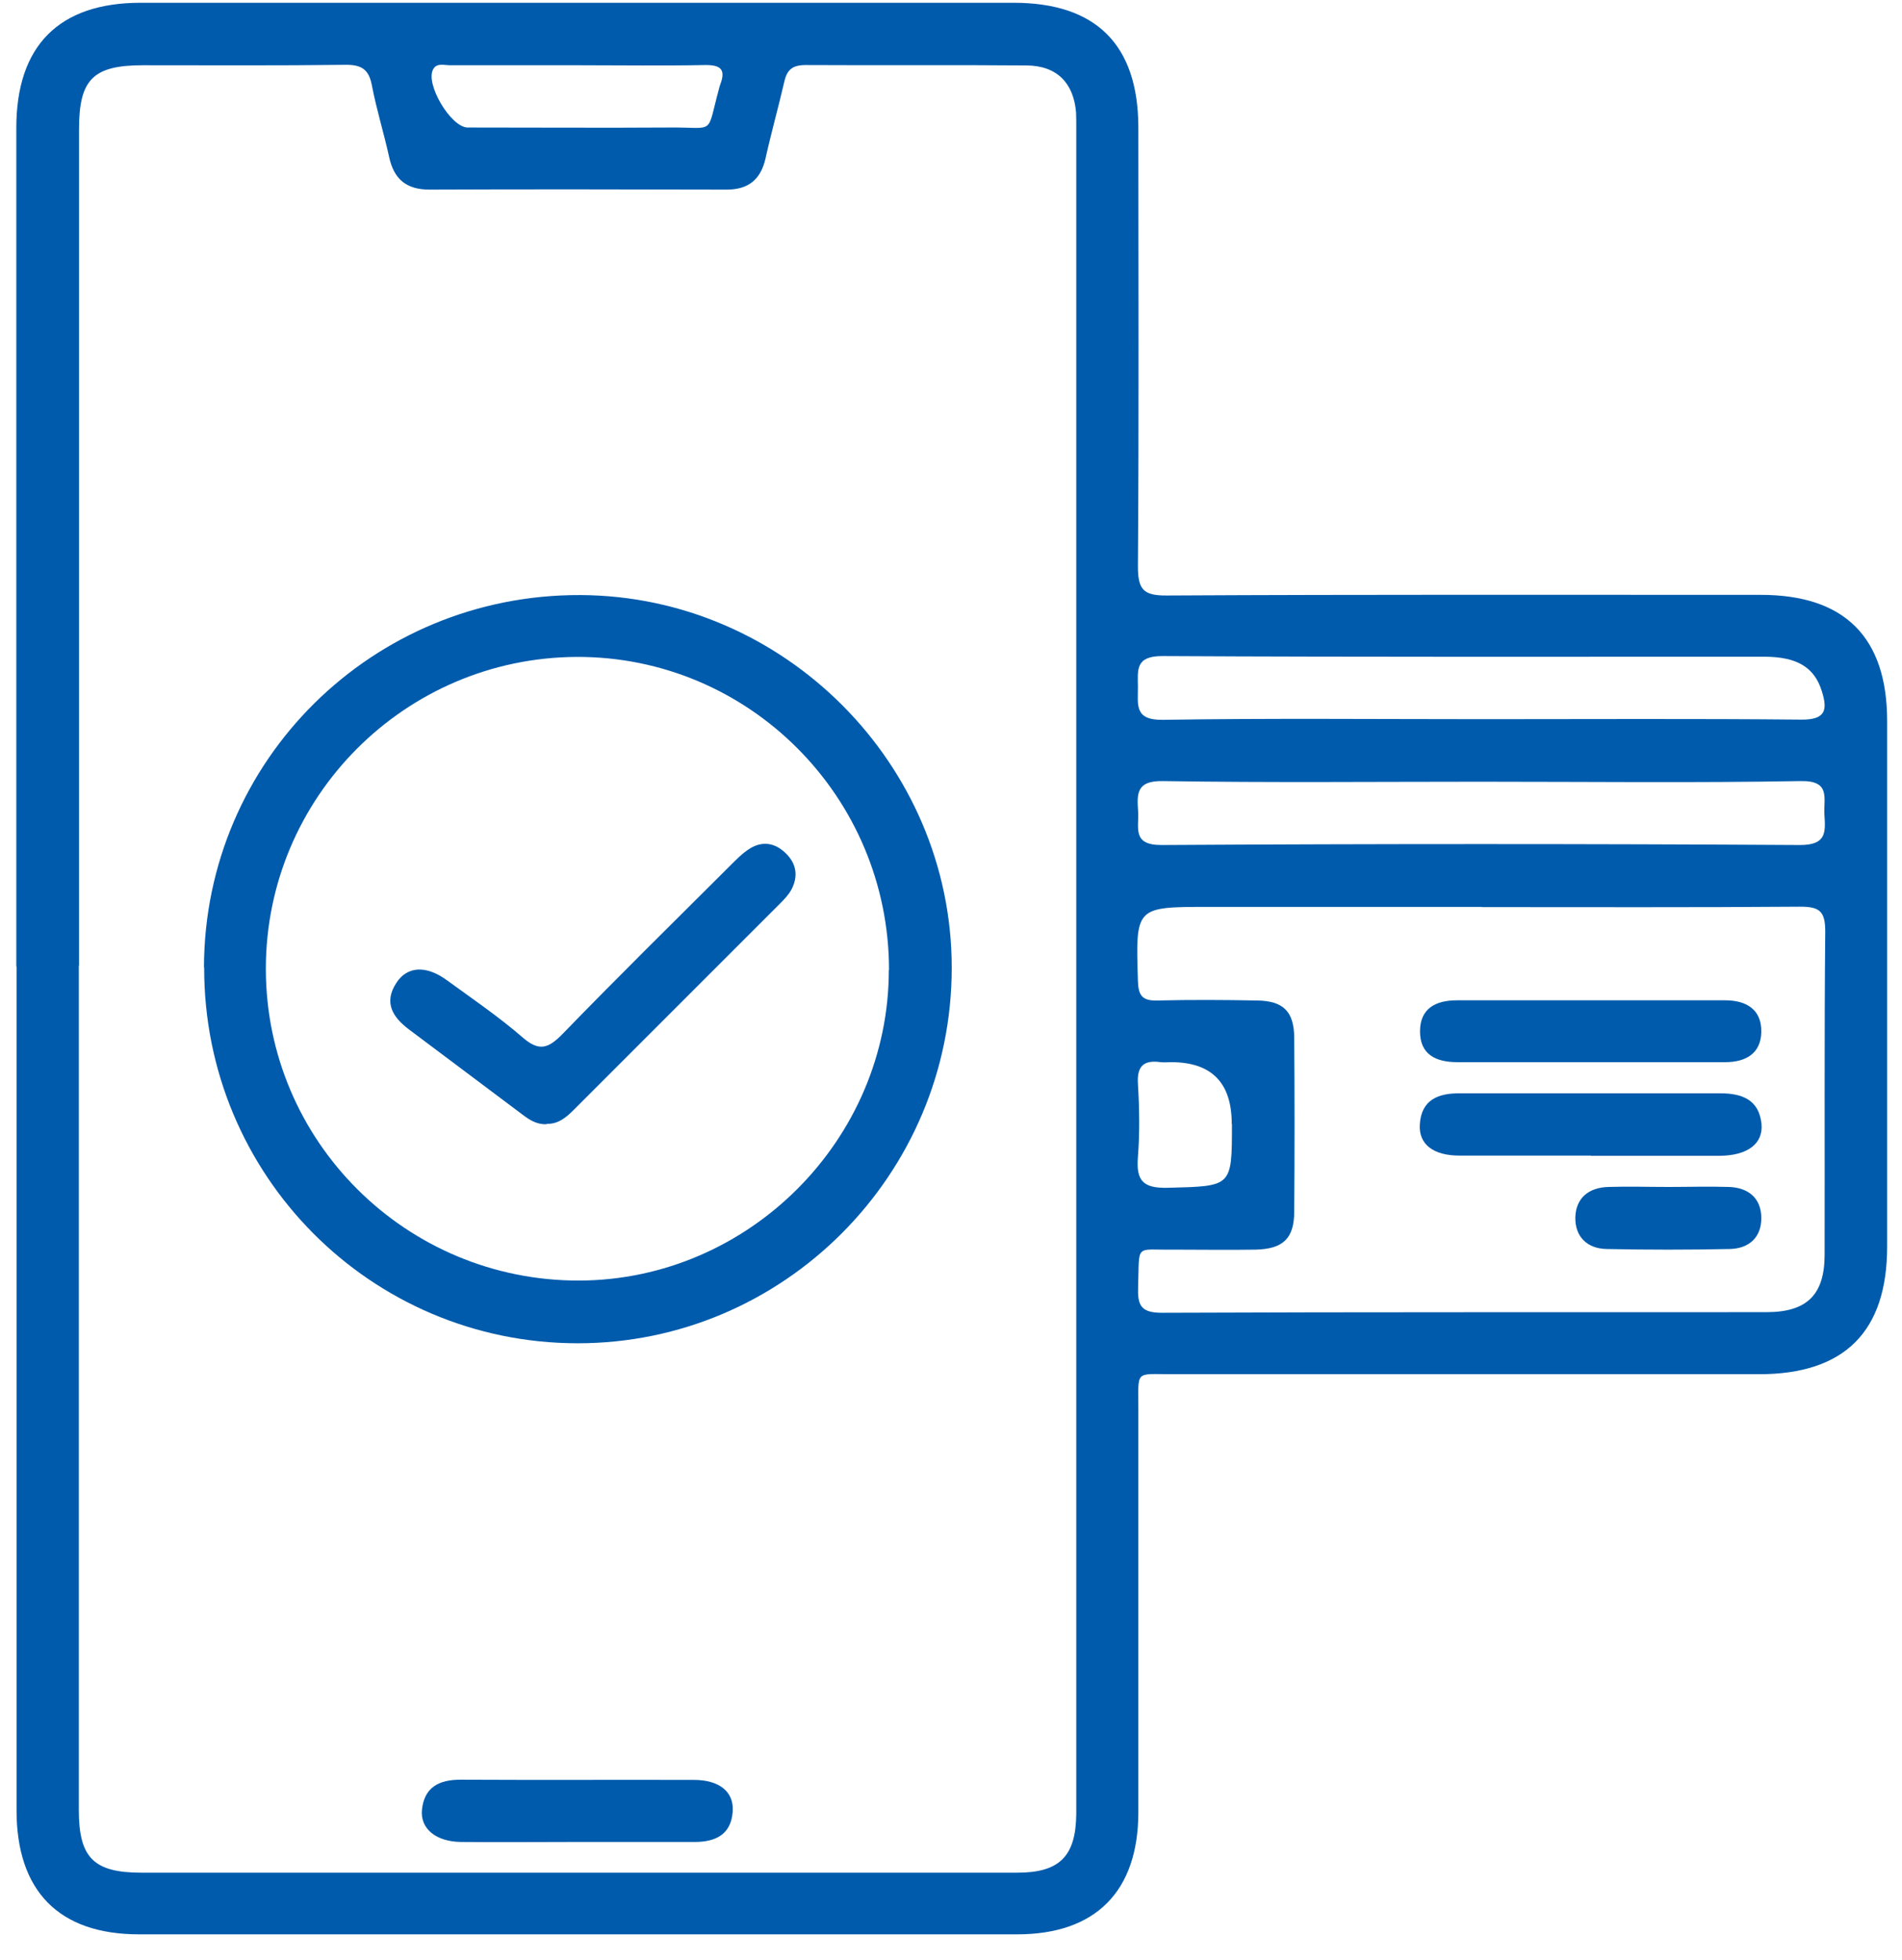 <svg width="66" height="68" viewBox="0 0 66 68" fill="none" xmlns="http://www.w3.org/2000/svg">
<g clip-path="url(#clip0_13319_25534)">
<path d="M0.566 33.54C0.566 23.837 0.566 14.135 0.566 4.44C0.566 1.585 2.048 0.096 4.881 0.096C14.978 0.096 25.075 0.096 35.171 0.096C38.033 0.096 39.493 1.549 39.501 4.41C39.501 9.492 39.523 14.566 39.486 19.647C39.486 20.443 39.661 20.669 40.486 20.662C47.356 20.625 54.233 20.64 61.103 20.64C64.009 20.64 65.484 22.114 65.484 25.013C65.484 31.094 65.484 37.176 65.484 43.257C65.484 46.206 64.002 47.681 61.045 47.681C54.263 47.681 47.48 47.681 40.698 47.681C39.347 47.681 39.508 47.521 39.501 48.915C39.501 53.566 39.501 58.223 39.501 62.874C39.501 65.626 38.019 67.116 35.296 67.116C25.14 67.116 14.985 67.116 4.823 67.116C2.048 67.116 0.574 65.619 0.574 62.808C0.574 53.047 0.574 43.286 0.574 33.525L0.566 33.54ZM2.735 33.503C2.735 43.264 2.735 53.033 2.735 62.794C2.735 64.458 3.246 64.977 4.91 64.977C10.174 64.977 15.438 64.977 20.694 64.977C25.564 64.977 30.426 64.977 35.296 64.977C36.77 64.977 37.332 64.407 37.347 62.94C37.347 62.881 37.347 62.816 37.347 62.757C37.347 43.323 37.347 23.889 37.347 4.447C37.347 4.264 37.347 4.082 37.34 3.899C37.252 2.87 36.668 2.279 35.624 2.271C33.069 2.249 30.514 2.271 27.958 2.257C27.498 2.257 27.309 2.417 27.214 2.841C27.009 3.731 26.761 4.607 26.564 5.498C26.396 6.228 25.973 6.579 25.213 6.579C21.775 6.571 18.336 6.564 14.905 6.579C14.102 6.579 13.671 6.221 13.503 5.447C13.321 4.615 13.065 3.804 12.905 2.965C12.802 2.41 12.547 2.242 11.985 2.249C9.641 2.279 7.298 2.264 4.961 2.264C3.231 2.264 2.742 2.753 2.742 4.483C2.742 14.157 2.742 23.83 2.742 33.503H2.735ZM51.408 31.467C48.247 31.467 45.078 31.467 41.917 31.467C39.391 31.467 39.406 31.467 39.486 34.036C39.501 34.547 39.639 34.73 40.165 34.715C41.319 34.686 42.479 34.693 43.633 34.715C44.538 34.73 44.903 35.102 44.91 36.008C44.925 38.015 44.925 40.023 44.91 42.031C44.91 42.972 44.524 43.337 43.567 43.359C42.625 43.374 41.684 43.359 40.742 43.359C39.362 43.381 39.544 43.118 39.493 44.637C39.471 45.258 39.559 45.55 40.311 45.55C47.305 45.52 54.306 45.535 61.3 45.528C62.702 45.528 63.315 44.922 63.315 43.535C63.323 39.797 63.301 36.051 63.337 32.313C63.337 31.605 63.126 31.459 62.461 31.459C58.782 31.488 55.102 31.474 51.423 31.474L51.408 31.467ZM51.372 27.123C47.699 27.123 44.02 27.159 40.348 27.101C39.435 27.086 39.45 27.532 39.493 28.152C39.53 28.714 39.267 29.328 40.318 29.32C47.699 29.276 55.08 29.276 62.461 29.32C63.367 29.32 63.352 28.897 63.308 28.269C63.272 27.707 63.542 27.079 62.483 27.101C58.782 27.166 55.073 27.123 51.364 27.123H51.372ZM51.474 24.954C55.153 24.954 58.833 24.933 62.505 24.969C63.345 24.976 63.425 24.64 63.221 23.991C62.965 23.158 62.366 22.786 61.213 22.786C54.255 22.786 47.291 22.801 40.333 22.764C39.398 22.764 39.479 23.231 39.486 23.83C39.493 24.436 39.34 24.991 40.348 24.976C44.056 24.918 47.765 24.954 51.474 24.954ZM20.074 2.264C18.584 2.264 17.095 2.264 15.613 2.264C15.416 2.264 15.16 2.176 15.036 2.395C14.737 2.892 15.642 4.418 16.226 4.425C18.562 4.425 20.906 4.44 23.242 4.425C24.841 4.41 24.505 4.717 24.943 3.104C24.958 3.045 24.972 2.987 24.994 2.928C25.192 2.41 25.009 2.249 24.461 2.257C23.001 2.286 21.548 2.264 20.088 2.264H20.074ZM42.742 38.993C42.742 37.568 42.041 36.854 40.64 36.854C40.516 36.854 40.391 36.869 40.275 36.854C39.698 36.774 39.45 36.978 39.486 37.599C39.537 38.446 39.552 39.3 39.486 40.147C39.42 40.965 39.661 41.235 40.523 41.213C42.749 41.154 42.749 41.198 42.749 39.001L42.742 38.993Z" fill="#005BAC"/>
<path d="M7.078 33.562C7.093 26.385 12.926 20.618 20.139 20.647C27.206 20.676 33.032 26.517 33.025 33.584C33.025 40.767 27.184 46.615 20.037 46.608C12.86 46.601 7.071 40.775 7.085 33.569L7.078 33.562ZM30.849 33.657C30.849 27.648 25.987 22.771 20.008 22.793C14.05 22.823 9.225 27.663 9.225 33.613C9.225 39.607 14.101 44.447 20.102 44.432C25.987 44.41 30.842 39.541 30.842 33.657H30.849Z" fill="#005BAC"/>
<path d="M19.913 63.911C18.606 63.911 17.307 63.925 16 63.911C15.131 63.903 14.576 63.451 14.642 62.794C14.722 62.013 15.233 61.75 15.978 61.75C18.679 61.764 21.373 61.75 24.074 61.757C24.965 61.757 25.476 62.173 25.425 62.859C25.367 63.662 24.819 63.911 24.104 63.911C22.709 63.911 21.315 63.911 19.92 63.911H19.913Z" fill="#005BAC"/>
<path d="M55.204 40.096C53.685 40.096 52.167 40.096 50.641 40.096C49.736 40.096 49.224 39.702 49.268 39.016C49.319 38.154 49.911 37.928 50.663 37.935C53.67 37.935 56.686 37.935 59.694 37.935C60.446 37.935 61.037 38.154 61.124 38.994C61.19 39.687 60.635 40.096 59.672 40.103C58.182 40.103 56.693 40.103 55.204 40.103V40.096Z" fill="#005BAC"/>
<path d="M55.123 36.854C53.605 36.854 52.086 36.854 50.568 36.854C49.83 36.854 49.275 36.592 49.275 35.788C49.275 34.985 49.823 34.708 50.56 34.708C53.663 34.708 56.758 34.708 59.861 34.708C60.613 34.708 61.139 35.036 61.117 35.825C61.095 36.555 60.577 36.854 59.869 36.854C58.292 36.854 56.707 36.854 55.13 36.854H55.123Z" fill="#005BAC"/>
<path d="M57.899 41.184C58.599 41.184 59.293 41.162 59.994 41.184C60.666 41.206 61.111 41.571 61.118 42.25C61.126 42.928 60.695 43.323 60.023 43.337C58.599 43.367 57.176 43.367 55.745 43.337C55.073 43.323 54.65 42.907 54.664 42.235C54.686 41.563 55.132 41.206 55.803 41.184C56.497 41.162 57.198 41.184 57.899 41.184Z" fill="#005BAC"/>
<path d="M18.971 39.008C18.643 39.023 18.387 38.87 18.139 38.68C16.825 37.694 15.511 36.709 14.197 35.723C13.62 35.292 13.306 34.781 13.759 34.095C14.138 33.518 14.795 33.489 15.511 34.014C16.394 34.657 17.307 35.278 18.132 35.993C18.716 36.504 19.037 36.373 19.534 35.862C21.439 33.898 23.388 31.978 25.33 30.043C25.542 29.831 25.761 29.605 26.017 29.444C26.462 29.167 26.9 29.247 27.265 29.605C27.637 29.963 27.703 30.401 27.469 30.853C27.374 31.036 27.221 31.197 27.068 31.35C24.68 33.737 22.293 36.124 19.906 38.512C19.643 38.775 19.366 39.008 18.964 38.994L18.971 39.008Z" fill="#005BAC"/>
</g>
<defs>
<clipPath id="clip0_13319_25534">
<rect width="64.91" height="67.042" fill="white" transform="translate(0.566 0.096)"/>
</clipPath>
</defs>
</svg>

